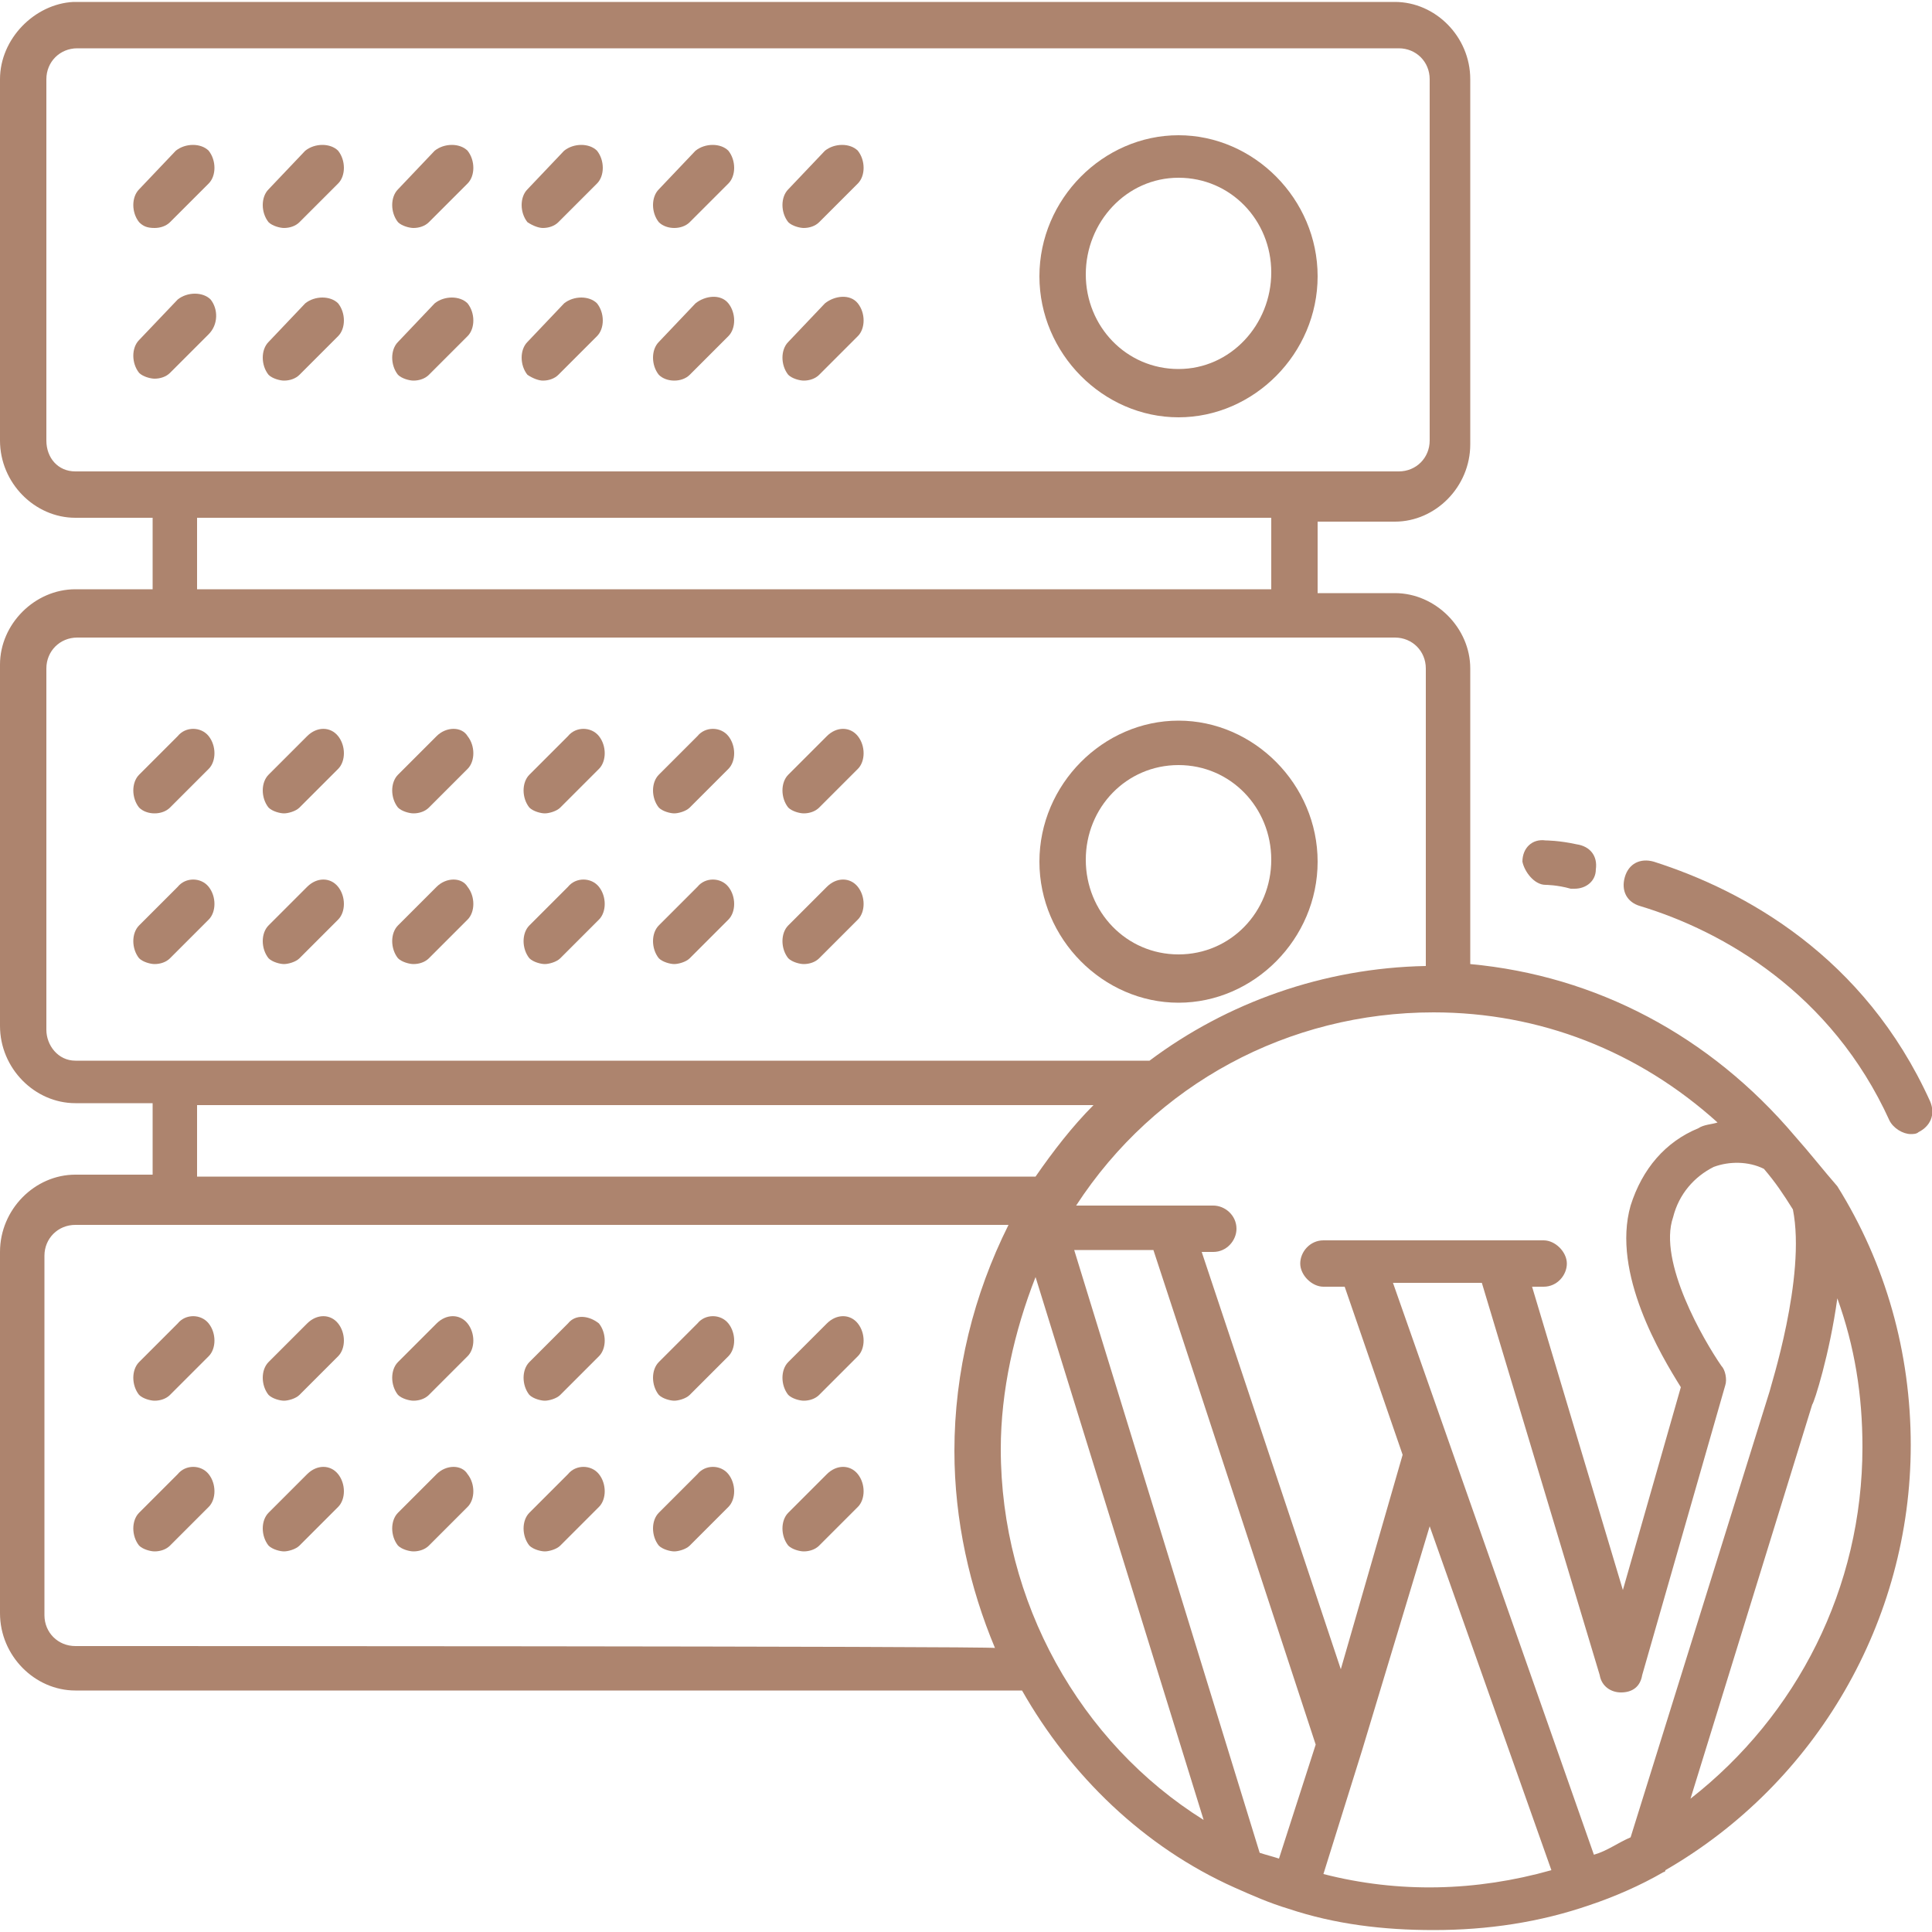 <?xml version="1.0" encoding="utf-8"?>
<!-- Generator: Adobe Illustrator 27.0.0, SVG Export Plug-In . SVG Version: 6.00 Build 0)  -->
<svg version="1.1" id="Layer_1" xmlns="http://www.w3.org/2000/svg" xmlns:xlink="http://www.w3.org/1999/xlink" x="0px" y="0px"
	 viewBox="0 0 100 100" style="enable-background:new 0 0 100 100;" xml:space="preserve">
<style type="text/css">
	.st0{fill:#AD846E;}
</style>
<g>
	<path class="st0" d="M61,21.6c3.9,0,7.2-3.3,7.2-7.3S64.9,7,61,7s-7.2,3.3-7.2,7.3S57.1,21.6,61,21.6z M61,9.2
		c2.7,0,4.8,2.2,4.8,4.9s-2.1,5-4.8,5s-4.8-2.2-4.8-4.9S58.3,9.2,61,9.2z"/>
	<path class="st0" d="M9.2,38.1l-2,2c-0.4,0.4-0.4,1.2,0,1.7C7.4,42,7.7,42.1,8,42.1s0.6-0.1,0.8-0.3l2-2c0.4-0.4,0.4-1.2,0-1.7
		C10.4,37.6,9.6,37.6,9.2,38.1L9.2,38.1z"/>
	<path class="st0" d="M15.9,38.1l-2,2c-0.4,0.4-0.4,1.2,0,1.7c0.2,0.2,0.6,0.3,0.8,0.3s0.6-0.1,0.8-0.3l2-2c0.4-0.4,0.4-1.2,0-1.7
		S16.4,37.6,15.9,38.1L15.9,38.1z"/>
	<path class="st0" d="M22.6,38.1l-2,2c-0.4,0.4-0.4,1.2,0,1.7c0.2,0.2,0.6,0.3,0.8,0.3c0.3,0,0.6-0.1,0.8-0.3l2-2
		c0.4-0.4,0.4-1.2,0-1.7C23.9,37.6,23.1,37.6,22.6,38.1L22.6,38.1z"/>
	<path class="st0" d="M29.4,38.1l-2,2c-0.4,0.4-0.4,1.2,0,1.7c0.2,0.2,0.6,0.3,0.8,0.3c0.2,0,0.6-0.1,0.8-0.3l2-2
		c0.4-0.4,0.4-1.2,0-1.7C30.6,37.6,29.8,37.6,29.4,38.1L29.4,38.1z"/>
	<path class="st0" d="M36.1,38.1l-2,2c-0.4,0.4-0.4,1.2,0,1.7c0.2,0.2,0.6,0.3,0.8,0.3s0.6-0.1,0.8-0.3l2-2c0.4-0.4,0.4-1.2,0-1.7
		S36.5,37.6,36.1,38.1L36.1,38.1z"/>
	<path class="st0" d="M42.8,38.1l-2,2c-0.4,0.4-0.4,1.2,0,1.7c0.2,0.2,0.6,0.3,0.8,0.3c0.3,0,0.6-0.1,0.8-0.3l2-2
		c0.4-0.4,0.4-1.2,0-1.7C44,37.6,43.3,37.6,42.8,38.1L42.8,38.1z"/>
	<path class="st0" d="M9.2,45.9l-2,2c-0.4,0.4-0.4,1.2,0,1.7c0.2,0.2,0.6,0.3,0.8,0.3c0.3,0,0.6-0.1,0.8-0.3l2-2
		c0.4-0.4,0.4-1.2,0-1.7C10.4,45.4,9.6,45.4,9.2,45.9z"/>
	<path class="st0" d="M15.9,45.9l-2,2c-0.4,0.4-0.4,1.2,0,1.7c0.2,0.2,0.6,0.3,0.8,0.3s0.6-0.1,0.8-0.3l2-2c0.4-0.4,0.4-1.2,0-1.7
		S16.4,45.4,15.9,45.9z"/>
	<path class="st0" d="M22.6,45.9l-2,2c-0.4,0.4-0.4,1.2,0,1.7c0.2,0.2,0.6,0.3,0.8,0.3c0.3,0,0.6-0.1,0.8-0.3l2-2
		c0.4-0.4,0.4-1.2,0-1.7C23.9,45.4,23.1,45.4,22.6,45.9L22.6,45.9z"/>
	<path class="st0" d="M29.4,45.9l-2,2c-0.4,0.4-0.4,1.2,0,1.7c0.2,0.2,0.6,0.3,0.8,0.3c0.2,0,0.6-0.1,0.8-0.3l2-2
		c0.4-0.4,0.4-1.2,0-1.7C30.6,45.4,29.8,45.4,29.4,45.9L29.4,45.9z"/>
	<path class="st0" d="M36.1,45.9l-2,2c-0.4,0.4-0.4,1.2,0,1.7c0.2,0.2,0.6,0.3,0.8,0.3s0.6-0.1,0.8-0.3l2-2c0.4-0.4,0.4-1.2,0-1.7
		S36.5,45.4,36.1,45.9L36.1,45.9z"/>
	<path class="st0" d="M42.8,45.9l-2,2c-0.4,0.4-0.4,1.2,0,1.7c0.2,0.2,0.6,0.3,0.8,0.3c0.3,0,0.6-0.1,0.8-0.3l2-2
		c0.4-0.4,0.4-1.2,0-1.7C44,45.4,43.3,45.4,42.8,45.9L42.8,45.9z"/>
	<path class="st0" d="M9.2,68.5l-2,2c-0.4,0.4-0.4,1.2,0,1.7c0.2,0.2,0.6,0.3,0.8,0.3c0.3,0,0.6-0.1,0.8-0.3l2-2
		c0.4-0.4,0.4-1.2,0-1.7C10.4,68,9.6,68,9.2,68.5z"/>
	<path class="st0" d="M15.9,68.5l-2,2c-0.4,0.4-0.4,1.2,0,1.7c0.2,0.2,0.6,0.3,0.8,0.3s0.6-0.1,0.8-0.3l2-2c0.4-0.4,0.4-1.2,0-1.7
		S16.4,68,15.9,68.5z"/>
	<path class="st0" d="M22.6,68.5l-2,2c-0.4,0.4-0.4,1.2,0,1.7c0.2,0.2,0.6,0.3,0.8,0.3c0.3,0,0.6-0.1,0.8-0.3l2-2
		c0.4-0.4,0.4-1.2,0-1.7S23.1,68,22.6,68.5L22.6,68.5z"/>
	<path class="st0" d="M29.4,68.5l-2,2c-0.4,0.4-0.4,1.2,0,1.7c0.2,0.2,0.6,0.3,0.8,0.3c0.2,0,0.6-0.1,0.8-0.3l2-2
		c0.4-0.4,0.4-1.2,0-1.7C30.5,68.1,29.8,68,29.4,68.5L29.4,68.5z"/>
	<path class="st0" d="M36.1,68.5l-2,2c-0.4,0.4-0.4,1.2,0,1.7c0.2,0.2,0.6,0.3,0.8,0.3s0.6-0.1,0.8-0.3l2-2c0.4-0.4,0.4-1.2,0-1.7
		C37.3,68,36.5,68,36.1,68.5L36.1,68.5z"/>
	<path class="st0" d="M42.8,68.5l-2,2c-0.4,0.4-0.4,1.2,0,1.7c0.2,0.2,0.6,0.3,0.8,0.3c0.3,0,0.6-0.1,0.8-0.3l2-2
		c0.4-0.4,0.4-1.2,0-1.7C44,68,43.3,68,42.8,68.5L42.8,68.5z"/>
	<path class="st0" d="M9.2,76.3l-2,2c-0.4,0.4-0.4,1.2,0,1.7c0.2,0.2,0.6,0.3,0.8,0.3c0.3,0,0.6-0.1,0.8-0.3l2-2
		c0.4-0.4,0.4-1.2,0-1.7C10.4,75.8,9.6,75.8,9.2,76.3z"/>
	<path class="st0" d="M15.9,76.3l-2,2c-0.4,0.4-0.4,1.2,0,1.7c0.2,0.2,0.6,0.3,0.8,0.3s0.6-0.1,0.8-0.3l2-2c0.4-0.4,0.4-1.2,0-1.7
		S16.4,75.8,15.9,76.3z"/>
	<path class="st0" d="M22.6,76.3l-2,2c-0.4,0.4-0.4,1.2,0,1.7c0.2,0.2,0.6,0.3,0.8,0.3c0.3,0,0.6-0.1,0.8-0.3l2-2
		c0.4-0.4,0.4-1.2,0-1.7C23.9,75.8,23.1,75.8,22.6,76.3L22.6,76.3z"/>
	<path class="st0" d="M29.4,76.3l-2,2c-0.4,0.4-0.4,1.2,0,1.7c0.2,0.2,0.6,0.3,0.8,0.3c0.2,0,0.6-0.1,0.8-0.3l2-2
		c0.4-0.4,0.4-1.2,0-1.7C30.6,75.8,29.8,75.8,29.4,76.3L29.4,76.3z"/>
	<path class="st0" d="M36.1,76.3l-2,2c-0.4,0.4-0.4,1.2,0,1.7c0.2,0.2,0.6,0.3,0.8,0.3s0.6-0.1,0.8-0.3l2-2c0.4-0.4,0.4-1.2,0-1.7
		C37.3,75.8,36.5,75.8,36.1,76.3L36.1,76.3z"/>
	<path class="st0" d="M42.8,76.3l-2,2c-0.4,0.4-0.4,1.2,0,1.7c0.2,0.2,0.6,0.3,0.8,0.3c0.3,0,0.6-0.1,0.8-0.3l2-2
		c0.4-0.4,0.4-1.2,0-1.7C44,75.8,43.3,75.8,42.8,76.3L42.8,76.3z"/>
	<path class="st0" d="M8,11.8c0.3,0,0.6-0.1,0.8-0.3l2-2c0.4-0.4,0.4-1.2,0-1.7c-0.4-0.4-1.2-0.4-1.7,0l-1.9,2
		c-0.4,0.4-0.4,1.2,0,1.7C7.4,11.7,7.6,11.8,8,11.8z"/>
	<path class="st0" d="M14.7,11.8c0.3,0,0.6-0.1,0.8-0.3l2-2c0.4-0.4,0.4-1.2,0-1.7c-0.4-0.4-1.2-0.4-1.7,0l-1.9,2
		c-0.4,0.4-0.4,1.2,0,1.7C14.1,11.7,14.5,11.8,14.7,11.8z"/>
	<path class="st0" d="M21.4,11.8c0.3,0,0.6-0.1,0.8-0.3l2-2c0.4-0.4,0.4-1.2,0-1.7c-0.4-0.4-1.2-0.4-1.7,0l-1.9,2
		c-0.4,0.4-0.4,1.2,0,1.7C20.8,11.7,21.2,11.8,21.4,11.8L21.4,11.8z"/>
	<path class="st0" d="M28.1,11.8c0.3,0,0.6-0.1,0.8-0.3l2-2c0.4-0.4,0.4-1.2,0-1.7c-0.4-0.4-1.2-0.4-1.7,0l-1.9,2
		c-0.4,0.4-0.4,1.2,0,1.7C27.6,11.7,27.9,11.8,28.1,11.8L28.1,11.8z"/>
	<path class="st0" d="M34.9,11.8c0.3,0,0.6-0.1,0.8-0.3l2-2c0.4-0.4,0.4-1.2,0-1.7c-0.4-0.4-1.2-0.4-1.7,0l-1.9,2
		c-0.4,0.4-0.4,1.2,0,1.7C34.3,11.7,34.6,11.8,34.9,11.8L34.9,11.8z"/>
	<path class="st0" d="M41.6,11.8c0.3,0,0.6-0.1,0.8-0.3l2-2c0.4-0.4,0.4-1.2,0-1.7c-0.4-0.4-1.2-0.4-1.7,0l-1.9,2
		c-0.4,0.4-0.4,1.2,0,1.7C41,11.7,41.4,11.8,41.6,11.8L41.6,11.8z"/>
	<path class="st0" d="M10.9,15.5c-0.4-0.4-1.2-0.4-1.7,0l-2,2.1c-0.4,0.4-0.4,1.2,0,1.7c0.2,0.2,0.6,0.3,0.8,0.3
		c0.3,0,0.6-0.1,0.8-0.3l2-2C11.3,16.8,11.3,16,10.9,15.5z"/>
	<path class="st0" d="M14.7,19.7c0.3,0,0.6-0.1,0.8-0.3l2-2c0.4-0.4,0.4-1.2,0-1.7c-0.4-0.4-1.2-0.4-1.7,0l-1.9,2
		c-0.4,0.4-0.4,1.2,0,1.7C14.1,19.6,14.5,19.7,14.7,19.7z"/>
	<path class="st0" d="M21.4,19.7c0.3,0,0.6-0.1,0.8-0.3l2-2c0.4-0.4,0.4-1.2,0-1.7c-0.4-0.4-1.2-0.4-1.7,0l-1.9,2
		c-0.4,0.4-0.4,1.2,0,1.7C20.8,19.6,21.2,19.7,21.4,19.7L21.4,19.7z"/>
	<path class="st0" d="M28.1,19.7c0.3,0,0.6-0.1,0.8-0.3l2-2c0.4-0.4,0.4-1.2,0-1.7c-0.4-0.4-1.2-0.4-1.7,0l-1.9,2
		c-0.4,0.4-0.4,1.2,0,1.7C27.6,19.6,27.9,19.7,28.1,19.7L28.1,19.7z"/>
	<path class="st0" d="M34.9,19.7c0.3,0,0.6-0.1,0.8-0.3l2-2c0.4-0.4,0.4-1.2,0-1.7c-0.4-0.5-1.2-0.4-1.7,0l-1.9,2
		c-0.4,0.4-0.4,1.2,0,1.7C34.3,19.6,34.6,19.7,34.9,19.7L34.9,19.7z"/>
	<path class="st0" d="M41.6,19.7c0.3,0,0.6-0.1,0.8-0.3l2-2c0.4-0.4,0.4-1.2,0-1.7c-0.4-0.5-1.2-0.4-1.7,0l-1.9,2
		c-0.4,0.4-0.4,1.2,0,1.7C41,19.6,41.4,19.7,41.6,19.7L41.6,19.7z"/>
	<path class="st0" d="M61,51.9c3.9,0,7.2-3.3,7.2-7.3s-3.3-7.3-7.2-7.3s-7.2,3.3-7.2,7.3S57.1,51.9,61,51.9z M61,39.6
		c2.7,0,4.8,2.2,4.8,4.9s-2.1,4.9-4.8,4.9s-4.8-2.2-4.8-4.9S58.3,39.6,61,39.6z"/>
	<path class="st0" d="M92.9,58.8C92.9,58.8,92.9,58.7,92.9,58.8c-4.4-5.2-10.3-8.3-16.8-8.9V34.6c0-2.1-1.8-3.9-3.9-3.9h-4V27h4
		c2.1,0,3.9-1.8,3.9-4V4.1c0-2.2-1.8-4-3.9-4H3.8C1.8,0.2,0,2,0,4.1v18.7c0,2.2,1.8,4,3.9,4h4v3.7h-4c-2.1,0-3.9,1.8-3.9,3.9v18.7
		c0,2.2,1.8,4,3.9,4h4v3.7h-4c-2.1,0-3.9,1.8-3.9,4v18.7c0,2.2,1.8,4,3.9,4h49c2.5,4.4,6.3,8.1,11,10.2c0.9,0.4,1.8,0.8,2.8,1.1
		c2.4,0.8,4.9,1.1,7.5,1.1c2.8,0,5.5-0.4,8.1-1.3l0,0c1.2-0.4,2.6-1,3.8-1.7c0,0,0.1,0,0.1-0.1c7.8-4.5,12.7-12.9,12.7-22
		c0-4.8-1.3-9.4-3.8-13.4C94.4,60.6,93.7,59.7,92.9,58.8L92.9,58.8z M84.4,95.1c-0.7,0.3-1.2,0.7-1.9,0.9L72.1,66.4h4.6l6.1,20.3
		c0.1,0.6,0.6,0.9,1.1,0.9l0,0c0.6,0,1-0.3,1.1-0.9l4.3-15c0.1-0.3,0-0.8-0.2-1c-0.9-1.3-3.3-5.4-2.5-7.7c0.3-1.2,1.1-2.1,2.1-2.6
		c0.8-0.3,1.8-0.3,2.6,0.1c0.6,0.7,1,1.3,1.5,2.1c0.7,3.5-1.2,9.3-1.2,9.4L84.4,95.1z M66.2,96.2c-0.3-0.1-0.7-0.2-1-0.3l-9.6-31.2
		h4.1l8.4,25.6L66.2,96.2z M69.4,86.4l-7.2-21.6h0.6c0.7,0,1.2-0.6,1.2-1.2c0-0.7-0.6-1.2-1.2-1.2h-2.2h-4.9c4.1-6.3,11-10,18.5-10
		c5.5,0,10.6,2,14.7,5.7c-0.3,0.1-0.7,0.1-1,0.3c-1.7,0.7-2.9,2.1-3.5,4c-1,3.5,1.6,7.8,2.6,9.4l-3,10.5l-4.7-15.7h0.6
		c0.7,0,1.2-0.6,1.2-1.2s-0.6-1.2-1.2-1.2H68.5c-0.7,0-1.2,0.6-1.2,1.2s0.6,1.2,1.2,1.2h1.1l3,8.7L69.4,86.4z M2.4,22.8V4.1
		c0-0.9,0.7-1.6,1.6-1.6h68.4c0.9,0,1.6,0.7,1.6,1.6v18.7c0,0.9-0.7,1.6-1.6,1.6H3.9C3,24.4,2.4,23.7,2.4,22.8z M10.2,26.8h55.6v3.7
		H10.2V26.8z M2.4,53.3V34.6C2.4,33.7,3.1,33,4,33h5.2l0,0l0,0H67l0,0l0,0h5.2c0.9,0,1.6,0.7,1.6,1.6V50c-5.3,0.1-10.3,1.9-14.3,4.9
		H3.9C3,54.9,2.4,54.1,2.4,53.3L2.4,53.3z M10.2,57.2h46.4c-1.1,1.1-2.1,2.4-3,3.7H10.2V57.2z M3.9,85.2c-0.9,0-1.6-0.7-1.6-1.6V65
		c0-0.9,0.7-1.6,1.6-1.6h48.3c-1.8,3.6-2.8,7.6-2.8,11.7c0,3.6,0.8,7.1,2.1,10.2C51.6,85.2,3.9,85.2,3.9,85.2z M51.8,75
		c0-3,0.7-6.1,1.8-8.9l8.7,28.1C55.9,90.2,51.8,82.9,51.8,75L51.8,75z M68.5,97l2-6.4l0,0L74,79l6.3,17.8C76.4,97.9,72.4,98,68.5,97
		z M87.5,93.1l6.3-20.4c0.1-0.1,0.9-2.6,1.3-5.5c0.9,2.5,1.3,5,1.3,7.7C96.4,82.2,93,88.8,87.5,93.1z"/>
	<path class="st0" d="M99.9,57c-3.4-7.5-9.6-10.9-14.3-12.4c-0.7-0.2-1.3,0.1-1.5,0.8s0.1,1.3,0.8,1.5c4.3,1.3,9.9,4.5,12.9,11.1
		c0.2,0.4,0.7,0.7,1.1,0.7c0.1,0,0.3,0,0.4-0.1C99.9,58.3,100.2,57.7,99.9,57L99.9,57z"/>
	<path class="st0" d="M80,45.8c0,0,0.6,0,1.3,0.2c0.1,0,0.1,0,0.2,0c0.6,0,1.1-0.4,1.1-1c0.1-0.7-0.3-1.2-1-1.3
		c-0.9-0.2-1.6-0.2-1.6-0.2c-0.7-0.1-1.2,0.4-1.2,1.1C78.9,45.1,79.4,45.8,80,45.8L80,45.8z"/>
</g>
</svg>
